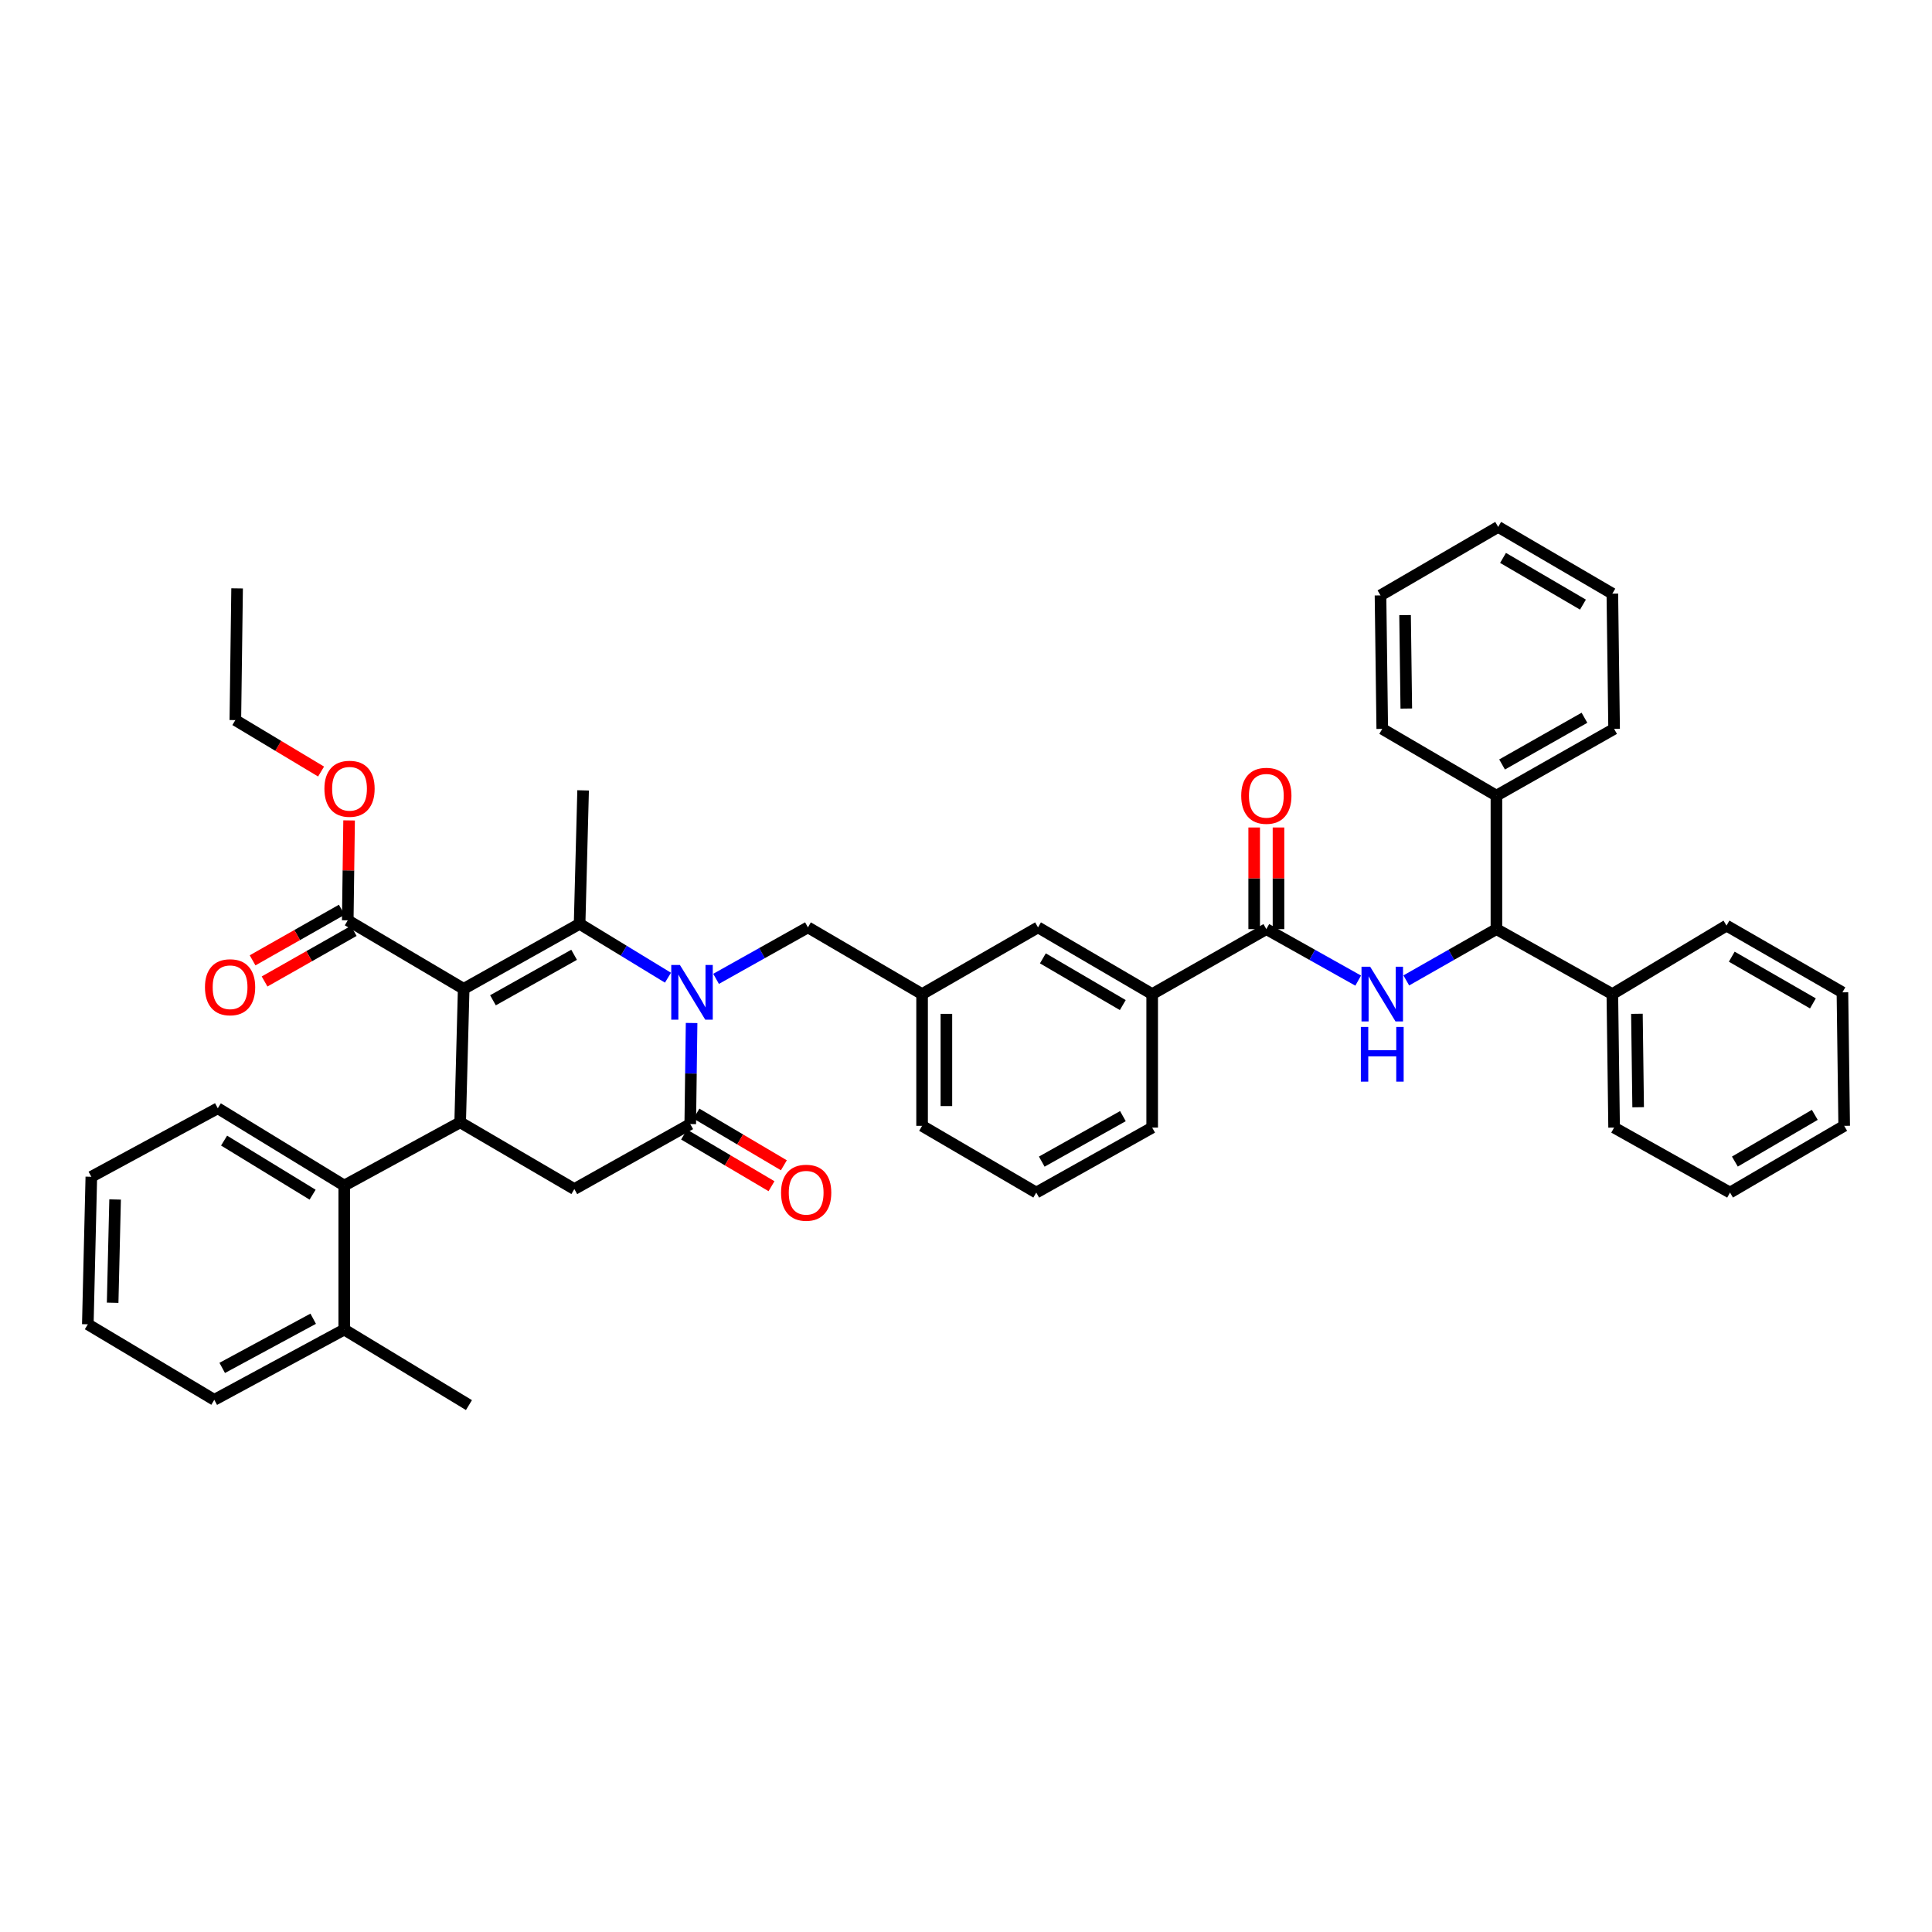 <?xml version='1.0' encoding='iso-8859-1'?>
<svg version='1.1' baseProfile='full'
              xmlns='http://www.w3.org/2000/svg'
                      xmlns:rdkit='http://www.rdkit.org/xml'
                      xmlns:xlink='http://www.w3.org/1999/xlink'
                  xml:space='preserve'
width='1000px' height='1000px' viewBox='0 0 1000 1000'>
<!-- END OF HEADER -->
<rect style='opacity:1.0;fill:#FFFFFF;stroke:none' width='1000' height='1000' x='0' y='0'> </rect>
<path class='bond-0' d='M 661.746,480.911 L 661.746,454.609' style='fill:none;fill-rule:evenodd;stroke:#000000;stroke-width:6px;stroke-linecap:butt;stroke-linejoin:miter;stroke-opacity:1' />
<path class='bond-0' d='M 661.746,454.609 L 661.746,428.307' style='fill:none;fill-rule:evenodd;stroke:#FF0000;stroke-width:6px;stroke-linecap:butt;stroke-linejoin:miter;stroke-opacity:1' />
<path class='bond-0' d='M 649.164,480.911 L 649.164,454.609' style='fill:none;fill-rule:evenodd;stroke:#000000;stroke-width:6px;stroke-linecap:butt;stroke-linejoin:miter;stroke-opacity:1' />
<path class='bond-0' d='M 649.164,454.609 L 649.164,428.307' style='fill:none;fill-rule:evenodd;stroke:#FF0000;stroke-width:6px;stroke-linecap:butt;stroke-linejoin:miter;stroke-opacity:1' />
<path class='bond-1' d='M 655.455,480.911 L 679.224,494.236' style='fill:none;fill-rule:evenodd;stroke:#000000;stroke-width:6px;stroke-linecap:butt;stroke-linejoin:miter;stroke-opacity:1' />
<path class='bond-1' d='M 679.224,494.236 L 702.994,507.561' style='fill:none;fill-rule:evenodd;stroke:#0000FF;stroke-width:6px;stroke-linecap:butt;stroke-linejoin:miter;stroke-opacity:1' />
<path class='bond-2' d='M 655.455,480.911 L 596.365,514.545' style='fill:none;fill-rule:evenodd;stroke:#000000;stroke-width:6px;stroke-linecap:butt;stroke-linejoin:miter;stroke-opacity:1' />
<path class='bond-3' d='M 727.893,507.465 L 751.218,494.188' style='fill:none;fill-rule:evenodd;stroke:#0000FF;stroke-width:6px;stroke-linecap:butt;stroke-linejoin:miter;stroke-opacity:1' />
<path class='bond-3' d='M 751.218,494.188 L 774.543,480.911' style='fill:none;fill-rule:evenodd;stroke:#000000;stroke-width:6px;stroke-linecap:butt;stroke-linejoin:miter;stroke-opacity:1' />
<path class='bond-4' d='M 774.543,480.911 L 834.549,514.545' style='fill:none;fill-rule:evenodd;stroke:#000000;stroke-width:6px;stroke-linecap:butt;stroke-linejoin:miter;stroke-opacity:1' />
<path class='bond-5' d='M 774.543,480.911 L 774.543,411.82' style='fill:none;fill-rule:evenodd;stroke:#000000;stroke-width:6px;stroke-linecap:butt;stroke-linejoin:miter;stroke-opacity:1' />
<path class='bond-6' d='M 834.549,514.545 L 835.457,583.637' style='fill:none;fill-rule:evenodd;stroke:#000000;stroke-width:6px;stroke-linecap:butt;stroke-linejoin:miter;stroke-opacity:1' />
<path class='bond-6' d='M 847.265,524.744 L 847.901,573.108' style='fill:none;fill-rule:evenodd;stroke:#000000;stroke-width:6px;stroke-linecap:butt;stroke-linejoin:miter;stroke-opacity:1' />
<path class='bond-7' d='M 834.549,514.545 L 893.638,479.094' style='fill:none;fill-rule:evenodd;stroke:#000000;stroke-width:6px;stroke-linecap:butt;stroke-linejoin:miter;stroke-opacity:1' />
<path class='bond-8' d='M 240.002,511.819 L 300.001,478.179' style='fill:none;fill-rule:evenodd;stroke:#000000;stroke-width:6px;stroke-linecap:butt;stroke-linejoin:miter;stroke-opacity:1' />
<path class='bond-8' d='M 255.155,517.747 L 297.154,494.199' style='fill:none;fill-rule:evenodd;stroke:#000000;stroke-width:6px;stroke-linecap:butt;stroke-linejoin:miter;stroke-opacity:1' />
<path class='bond-9' d='M 240.002,511.819 L 238.185,580.911' style='fill:none;fill-rule:evenodd;stroke:#000000;stroke-width:6px;stroke-linecap:butt;stroke-linejoin:miter;stroke-opacity:1' />
<path class='bond-10' d='M 240.002,511.819 L 179.997,476.361' style='fill:none;fill-rule:evenodd;stroke:#000000;stroke-width:6px;stroke-linecap:butt;stroke-linejoin:miter;stroke-opacity:1' />
<path class='bond-11' d='M 300.001,478.179 L 322.869,492.116' style='fill:none;fill-rule:evenodd;stroke:#000000;stroke-width:6px;stroke-linecap:butt;stroke-linejoin:miter;stroke-opacity:1' />
<path class='bond-11' d='M 322.869,492.116 L 345.738,506.053' style='fill:none;fill-rule:evenodd;stroke:#0000FF;stroke-width:6px;stroke-linecap:butt;stroke-linejoin:miter;stroke-opacity:1' />
<path class='bond-12' d='M 300.001,478.179 L 301.818,409.094' style='fill:none;fill-rule:evenodd;stroke:#000000;stroke-width:6px;stroke-linecap:butt;stroke-linejoin:miter;stroke-opacity:1' />
<path class='bond-13' d='M 357.97,529.501 L 357.622,555.661' style='fill:none;fill-rule:evenodd;stroke:#0000FF;stroke-width:6px;stroke-linecap:butt;stroke-linejoin:miter;stroke-opacity:1' />
<path class='bond-13' d='M 357.622,555.661 L 357.273,581.82' style='fill:none;fill-rule:evenodd;stroke:#000000;stroke-width:6px;stroke-linecap:butt;stroke-linejoin:miter;stroke-opacity:1' />
<path class='bond-14' d='M 370.641,506.652 L 394.411,493.327' style='fill:none;fill-rule:evenodd;stroke:#0000FF;stroke-width:6px;stroke-linecap:butt;stroke-linejoin:miter;stroke-opacity:1' />
<path class='bond-14' d='M 394.411,493.327 L 418.18,480.003' style='fill:none;fill-rule:evenodd;stroke:#000000;stroke-width:6px;stroke-linecap:butt;stroke-linejoin:miter;stroke-opacity:1' />
<path class='bond-15' d='M 357.273,581.82 L 297.275,615.454' style='fill:none;fill-rule:evenodd;stroke:#000000;stroke-width:6px;stroke-linecap:butt;stroke-linejoin:miter;stroke-opacity:1' />
<path class='bond-16' d='M 354.073,587.236 L 376.701,600.606' style='fill:none;fill-rule:evenodd;stroke:#000000;stroke-width:6px;stroke-linecap:butt;stroke-linejoin:miter;stroke-opacity:1' />
<path class='bond-16' d='M 376.701,600.606 L 399.329,613.976' style='fill:none;fill-rule:evenodd;stroke:#FF0000;stroke-width:6px;stroke-linecap:butt;stroke-linejoin:miter;stroke-opacity:1' />
<path class='bond-16' d='M 360.473,576.404 L 383.101,589.774' style='fill:none;fill-rule:evenodd;stroke:#000000;stroke-width:6px;stroke-linecap:butt;stroke-linejoin:miter;stroke-opacity:1' />
<path class='bond-16' d='M 383.101,589.774 L 405.729,603.144' style='fill:none;fill-rule:evenodd;stroke:#FF0000;stroke-width:6px;stroke-linecap:butt;stroke-linejoin:miter;stroke-opacity:1' />
<path class='bond-17' d='M 297.275,615.454 L 238.185,580.911' style='fill:none;fill-rule:evenodd;stroke:#000000;stroke-width:6px;stroke-linecap:butt;stroke-linejoin:miter;stroke-opacity:1' />
<path class='bond-18' d='M 238.185,580.911 L 178.179,613.636' style='fill:none;fill-rule:evenodd;stroke:#000000;stroke-width:6px;stroke-linecap:butt;stroke-linejoin:miter;stroke-opacity:1' />
<path class='bond-19' d='M 176.893,470.89 L 153.815,483.981' style='fill:none;fill-rule:evenodd;stroke:#000000;stroke-width:6px;stroke-linecap:butt;stroke-linejoin:miter;stroke-opacity:1' />
<path class='bond-19' d='M 153.815,483.981 L 130.736,497.072' style='fill:none;fill-rule:evenodd;stroke:#FF0000;stroke-width:6px;stroke-linecap:butt;stroke-linejoin:miter;stroke-opacity:1' />
<path class='bond-19' d='M 183.1,481.833 L 160.022,494.924' style='fill:none;fill-rule:evenodd;stroke:#000000;stroke-width:6px;stroke-linecap:butt;stroke-linejoin:miter;stroke-opacity:1' />
<path class='bond-19' d='M 160.022,494.924 L 136.944,508.015' style='fill:none;fill-rule:evenodd;stroke:#FF0000;stroke-width:6px;stroke-linecap:butt;stroke-linejoin:miter;stroke-opacity:1' />
<path class='bond-20' d='M 179.997,476.361 L 180.344,450.505' style='fill:none;fill-rule:evenodd;stroke:#000000;stroke-width:6px;stroke-linecap:butt;stroke-linejoin:miter;stroke-opacity:1' />
<path class='bond-20' d='M 180.344,450.505 L 180.691,424.65' style='fill:none;fill-rule:evenodd;stroke:#FF0000;stroke-width:6px;stroke-linecap:butt;stroke-linejoin:miter;stroke-opacity:1' />
<path class='bond-21' d='M 166.189,399.351 L 144.002,386.039' style='fill:none;fill-rule:evenodd;stroke:#FF0000;stroke-width:6px;stroke-linecap:butt;stroke-linejoin:miter;stroke-opacity:1' />
<path class='bond-21' d='M 144.002,386.039 L 121.816,372.727' style='fill:none;fill-rule:evenodd;stroke:#000000;stroke-width:6px;stroke-linecap:butt;stroke-linejoin:miter;stroke-opacity:1' />
<path class='bond-22' d='M 121.816,372.727 L 122.724,304.544' style='fill:none;fill-rule:evenodd;stroke:#000000;stroke-width:6px;stroke-linecap:butt;stroke-linejoin:miter;stroke-opacity:1' />
<path class='bond-23' d='M 596.365,583.637 L 536.367,617.271' style='fill:none;fill-rule:evenodd;stroke:#000000;stroke-width:6px;stroke-linecap:butt;stroke-linejoin:miter;stroke-opacity:1' />
<path class='bond-23' d='M 581.213,577.708 L 539.214,601.251' style='fill:none;fill-rule:evenodd;stroke:#000000;stroke-width:6px;stroke-linecap:butt;stroke-linejoin:miter;stroke-opacity:1' />
<path class='bond-24' d='M 596.365,583.637 L 596.365,514.545' style='fill:none;fill-rule:evenodd;stroke:#000000;stroke-width:6px;stroke-linecap:butt;stroke-linejoin:miter;stroke-opacity:1' />
<path class='bond-25' d='M 536.367,617.271 L 477.27,582.729' style='fill:none;fill-rule:evenodd;stroke:#000000;stroke-width:6px;stroke-linecap:butt;stroke-linejoin:miter;stroke-opacity:1' />
<path class='bond-26' d='M 178.179,613.636 L 112.729,573.635' style='fill:none;fill-rule:evenodd;stroke:#000000;stroke-width:6px;stroke-linecap:butt;stroke-linejoin:miter;stroke-opacity:1' />
<path class='bond-26' d='M 161.801,618.371 L 115.986,590.37' style='fill:none;fill-rule:evenodd;stroke:#000000;stroke-width:6px;stroke-linecap:butt;stroke-linejoin:miter;stroke-opacity:1' />
<path class='bond-27' d='M 178.179,613.636 L 178.179,688.18' style='fill:none;fill-rule:evenodd;stroke:#000000;stroke-width:6px;stroke-linecap:butt;stroke-linejoin:miter;stroke-opacity:1' />
<path class='bond-28' d='M 112.729,573.635 L 47.272,609.093' style='fill:none;fill-rule:evenodd;stroke:#000000;stroke-width:6px;stroke-linecap:butt;stroke-linejoin:miter;stroke-opacity:1' />
<path class='bond-29' d='M 178.179,688.18 L 110.912,724.547' style='fill:none;fill-rule:evenodd;stroke:#000000;stroke-width:6px;stroke-linecap:butt;stroke-linejoin:miter;stroke-opacity:1' />
<path class='bond-29' d='M 162.106,682.568 L 115.019,708.024' style='fill:none;fill-rule:evenodd;stroke:#000000;stroke-width:6px;stroke-linecap:butt;stroke-linejoin:miter;stroke-opacity:1' />
<path class='bond-30' d='M 178.179,688.18 L 242.728,727.273' style='fill:none;fill-rule:evenodd;stroke:#000000;stroke-width:6px;stroke-linecap:butt;stroke-linejoin:miter;stroke-opacity:1' />
<path class='bond-31' d='M 47.272,609.093 L 45.455,685.454' style='fill:none;fill-rule:evenodd;stroke:#000000;stroke-width:6px;stroke-linecap:butt;stroke-linejoin:miter;stroke-opacity:1' />
<path class='bond-31' d='M 59.577,620.847 L 58.305,674.299' style='fill:none;fill-rule:evenodd;stroke:#000000;stroke-width:6px;stroke-linecap:butt;stroke-linejoin:miter;stroke-opacity:1' />
<path class='bond-32' d='M 110.912,724.547 L 45.455,685.454' style='fill:none;fill-rule:evenodd;stroke:#000000;stroke-width:6px;stroke-linecap:butt;stroke-linejoin:miter;stroke-opacity:1' />
<path class='bond-33' d='M 477.27,582.729 L 477.27,514.545' style='fill:none;fill-rule:evenodd;stroke:#000000;stroke-width:6px;stroke-linecap:butt;stroke-linejoin:miter;stroke-opacity:1' />
<path class='bond-33' d='M 489.851,572.501 L 489.851,524.773' style='fill:none;fill-rule:evenodd;stroke:#000000;stroke-width:6px;stroke-linecap:butt;stroke-linejoin:miter;stroke-opacity:1' />
<path class='bond-34' d='M 477.27,514.545 L 537.275,480.003' style='fill:none;fill-rule:evenodd;stroke:#000000;stroke-width:6px;stroke-linecap:butt;stroke-linejoin:miter;stroke-opacity:1' />
<path class='bond-35' d='M 477.27,514.545 L 418.18,480.003' style='fill:none;fill-rule:evenodd;stroke:#000000;stroke-width:6px;stroke-linecap:butt;stroke-linejoin:miter;stroke-opacity:1' />
<path class='bond-36' d='M 537.275,480.003 L 596.365,514.545' style='fill:none;fill-rule:evenodd;stroke:#000000;stroke-width:6px;stroke-linecap:butt;stroke-linejoin:miter;stroke-opacity:1' />
<path class='bond-36' d='M 539.789,496.046 L 581.152,520.225' style='fill:none;fill-rule:evenodd;stroke:#000000;stroke-width:6px;stroke-linecap:butt;stroke-linejoin:miter;stroke-opacity:1' />
<path class='bond-37' d='M 774.543,411.82 L 835.457,377.27' style='fill:none;fill-rule:evenodd;stroke:#000000;stroke-width:6px;stroke-linecap:butt;stroke-linejoin:miter;stroke-opacity:1' />
<path class='bond-37' d='M 777.473,395.694 L 820.113,371.509' style='fill:none;fill-rule:evenodd;stroke:#000000;stroke-width:6px;stroke-linecap:butt;stroke-linejoin:miter;stroke-opacity:1' />
<path class='bond-38' d='M 774.543,411.82 L 715.453,377.27' style='fill:none;fill-rule:evenodd;stroke:#000000;stroke-width:6px;stroke-linecap:butt;stroke-linejoin:miter;stroke-opacity:1' />
<path class='bond-39' d='M 835.457,583.637 L 895.456,617.271' style='fill:none;fill-rule:evenodd;stroke:#000000;stroke-width:6px;stroke-linecap:butt;stroke-linejoin:miter;stroke-opacity:1' />
<path class='bond-40' d='M 893.638,479.094 L 953.637,513.637' style='fill:none;fill-rule:evenodd;stroke:#000000;stroke-width:6px;stroke-linecap:butt;stroke-linejoin:miter;stroke-opacity:1' />
<path class='bond-40' d='M 896.361,495.179 L 938.36,519.359' style='fill:none;fill-rule:evenodd;stroke:#000000;stroke-width:6px;stroke-linecap:butt;stroke-linejoin:miter;stroke-opacity:1' />
<path class='bond-41' d='M 835.457,377.27 L 834.549,307.27' style='fill:none;fill-rule:evenodd;stroke:#000000;stroke-width:6px;stroke-linecap:butt;stroke-linejoin:miter;stroke-opacity:1' />
<path class='bond-42' d='M 715.453,377.27 L 714.545,308.178' style='fill:none;fill-rule:evenodd;stroke:#000000;stroke-width:6px;stroke-linecap:butt;stroke-linejoin:miter;stroke-opacity:1' />
<path class='bond-42' d='M 727.897,366.741 L 727.261,318.377' style='fill:none;fill-rule:evenodd;stroke:#000000;stroke-width:6px;stroke-linecap:butt;stroke-linejoin:miter;stroke-opacity:1' />
<path class='bond-43' d='M 895.456,617.271 L 954.545,582.729' style='fill:none;fill-rule:evenodd;stroke:#000000;stroke-width:6px;stroke-linecap:butt;stroke-linejoin:miter;stroke-opacity:1' />
<path class='bond-43' d='M 897.97,601.228 L 939.333,577.048' style='fill:none;fill-rule:evenodd;stroke:#000000;stroke-width:6px;stroke-linecap:butt;stroke-linejoin:miter;stroke-opacity:1' />
<path class='bond-44' d='M 714.545,308.178 L 775.452,272.727' style='fill:none;fill-rule:evenodd;stroke:#000000;stroke-width:6px;stroke-linecap:butt;stroke-linejoin:miter;stroke-opacity:1' />
<path class='bond-45' d='M 834.549,307.27 L 775.452,272.727' style='fill:none;fill-rule:evenodd;stroke:#000000;stroke-width:6px;stroke-linecap:butt;stroke-linejoin:miter;stroke-opacity:1' />
<path class='bond-45' d='M 819.335,312.95 L 777.968,288.77' style='fill:none;fill-rule:evenodd;stroke:#000000;stroke-width:6px;stroke-linecap:butt;stroke-linejoin:miter;stroke-opacity:1' />
<path class='bond-46' d='M 953.637,513.637 L 954.545,582.729' style='fill:none;fill-rule:evenodd;stroke:#000000;stroke-width:6px;stroke-linecap:butt;stroke-linejoin:miter;stroke-opacity:1' />
<path  class='atom-1' d='M 642.455 411.9
Q 642.455 405.1, 645.815 401.3
Q 649.175 397.5, 655.455 397.5
Q 661.735 397.5, 665.095 401.3
Q 668.455 405.1, 668.455 411.9
Q 668.455 418.78, 665.055 422.7
Q 661.655 426.58, 655.455 426.58
Q 649.215 426.58, 645.815 422.7
Q 642.455 418.82, 642.455 411.9
M 655.455 423.38
Q 659.775 423.38, 662.095 420.5
Q 664.455 417.58, 664.455 411.9
Q 664.455 406.34, 662.095 403.54
Q 659.775 400.7, 655.455 400.7
Q 651.135 400.7, 648.775 403.5
Q 646.455 406.3, 646.455 411.9
Q 646.455 417.62, 648.775 420.5
Q 651.135 423.38, 655.455 423.38
' fill='#FF0000'/>
<path  class='atom-2' d='M 709.193 500.385
L 718.473 515.385
Q 719.393 516.865, 720.873 519.545
Q 722.353 522.225, 722.433 522.385
L 722.433 500.385
L 726.193 500.385
L 726.193 528.705
L 722.313 528.705
L 712.353 512.305
Q 711.193 510.385, 709.953 508.185
Q 708.753 505.985, 708.393 505.305
L 708.393 528.705
L 704.713 528.705
L 704.713 500.385
L 709.193 500.385
' fill='#0000FF'/>
<path  class='atom-2' d='M 704.373 531.537
L 708.213 531.537
L 708.213 543.577
L 722.693 543.577
L 722.693 531.537
L 726.533 531.537
L 726.533 559.857
L 722.693 559.857
L 722.693 546.777
L 708.213 546.777
L 708.213 559.857
L 704.373 559.857
L 704.373 531.537
' fill='#0000FF'/>
<path  class='atom-7' d='M 351.922 499.477
L 361.202 514.477
Q 362.122 515.957, 363.602 518.637
Q 365.082 521.317, 365.162 521.477
L 365.162 499.477
L 368.922 499.477
L 368.922 527.797
L 365.042 527.797
L 355.082 511.397
Q 353.922 509.477, 352.682 507.277
Q 351.482 505.077, 351.122 504.397
L 351.122 527.797
L 347.442 527.797
L 347.442 499.477
L 351.922 499.477
' fill='#0000FF'/>
<path  class='atom-13' d='M 106.09 510.991
Q 106.09 504.191, 109.45 500.391
Q 112.81 496.591, 119.09 496.591
Q 125.37 496.591, 128.73 500.391
Q 132.09 504.191, 132.09 510.991
Q 132.09 517.871, 128.69 521.791
Q 125.29 525.671, 119.09 525.671
Q 112.85 525.671, 109.45 521.791
Q 106.09 517.911, 106.09 510.991
M 119.09 522.471
Q 123.41 522.471, 125.73 519.591
Q 128.09 516.671, 128.09 510.991
Q 128.09 505.431, 125.73 502.631
Q 123.41 499.791, 119.09 499.791
Q 114.77 499.791, 112.41 502.591
Q 110.09 505.391, 110.09 510.991
Q 110.09 516.711, 112.41 519.591
Q 114.77 522.471, 119.09 522.471
' fill='#FF0000'/>
<path  class='atom-14' d='M 167.912 408.265
Q 167.912 401.465, 171.272 397.665
Q 174.632 393.865, 180.912 393.865
Q 187.192 393.865, 190.552 397.665
Q 193.912 401.465, 193.912 408.265
Q 193.912 415.145, 190.512 419.065
Q 187.112 422.945, 180.912 422.945
Q 174.672 422.945, 171.272 419.065
Q 167.912 415.185, 167.912 408.265
M 180.912 419.745
Q 185.232 419.745, 187.552 416.865
Q 189.912 413.945, 189.912 408.265
Q 189.912 402.705, 187.552 399.905
Q 185.232 397.065, 180.912 397.065
Q 176.592 397.065, 174.232 399.865
Q 171.912 402.665, 171.912 408.265
Q 171.912 413.985, 174.232 416.865
Q 176.592 419.745, 180.912 419.745
' fill='#FF0000'/>
<path  class='atom-17' d='M 404.271 617.351
Q 404.271 610.551, 407.631 606.751
Q 410.991 602.951, 417.271 602.951
Q 423.551 602.951, 426.911 606.751
Q 430.271 610.551, 430.271 617.351
Q 430.271 624.231, 426.871 628.151
Q 423.471 632.031, 417.271 632.031
Q 411.031 632.031, 407.631 628.151
Q 404.271 624.271, 404.271 617.351
M 417.271 628.831
Q 421.591 628.831, 423.911 625.951
Q 426.271 623.031, 426.271 617.351
Q 426.271 611.791, 423.911 608.991
Q 421.591 606.151, 417.271 606.151
Q 412.951 606.151, 410.591 608.951
Q 408.271 611.751, 408.271 617.351
Q 408.271 623.071, 410.591 625.951
Q 412.951 628.831, 417.271 628.831
' fill='#FF0000'/>
</svg>
